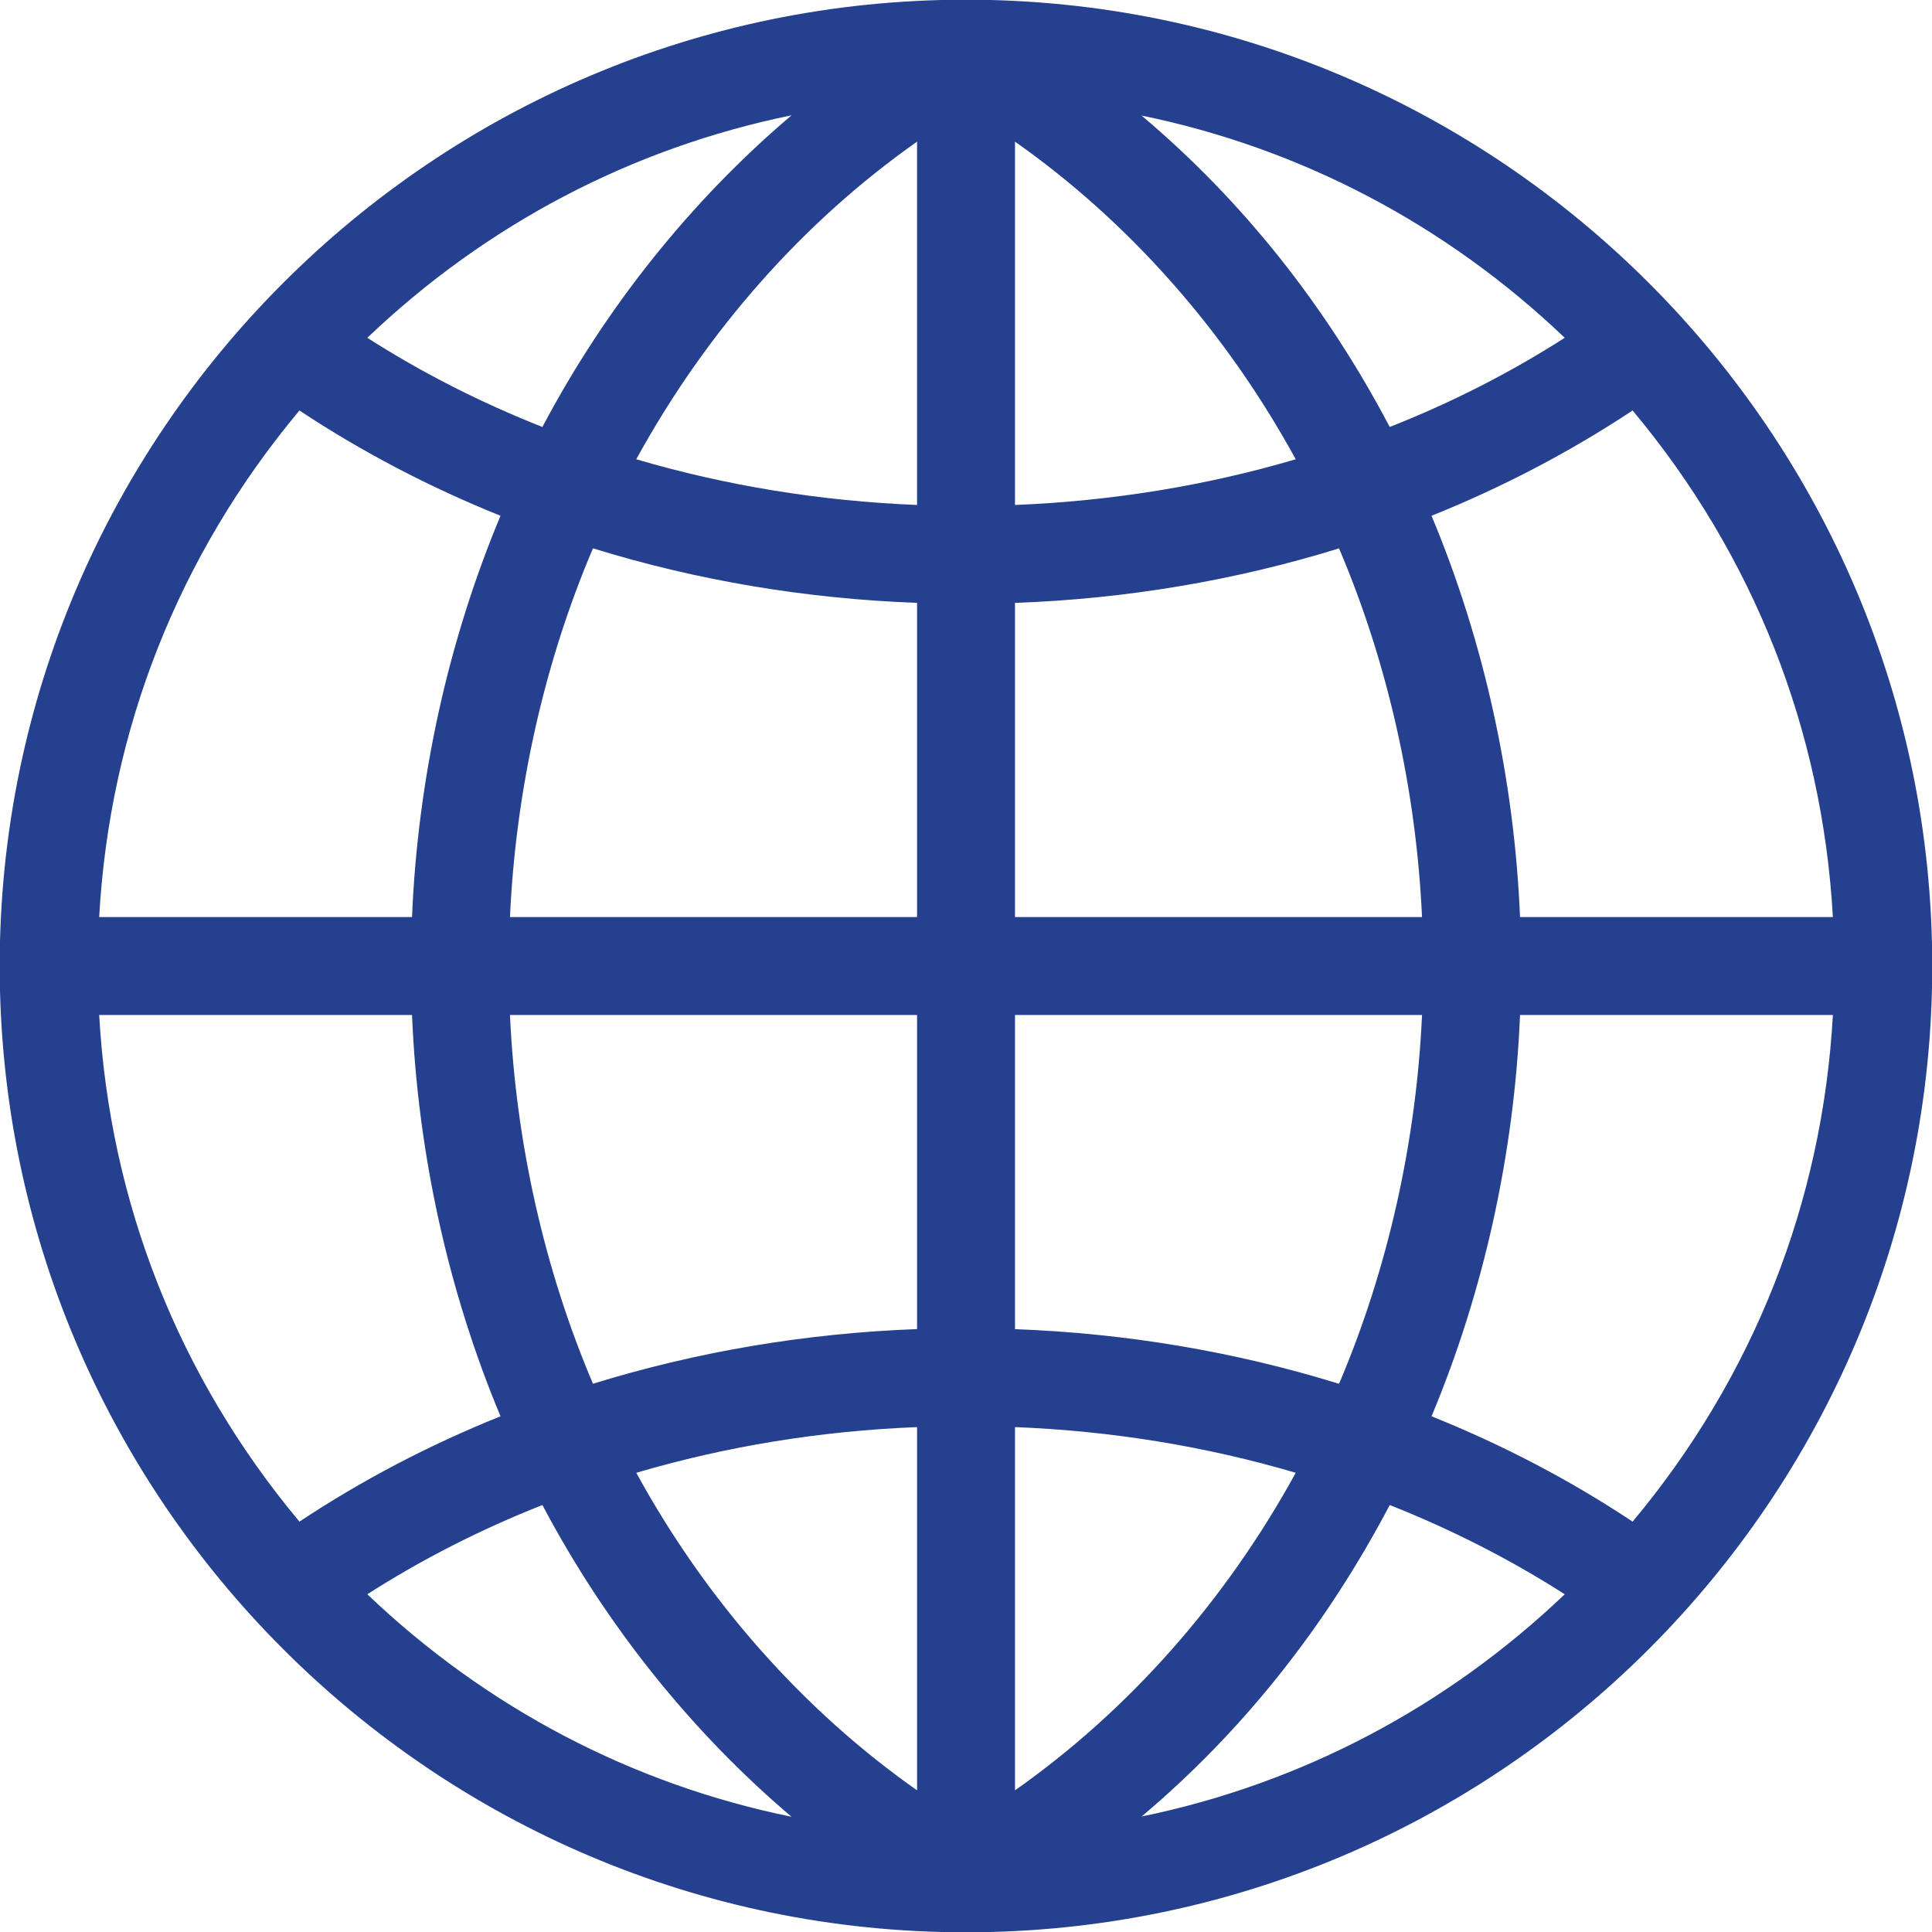 <?xml version="1.0" encoding="UTF-8"?>
<svg id="Layer_2" data-name="Layer 2" xmlns="http://www.w3.org/2000/svg" viewBox="0 0 31.285 31.285">
  <defs>
    <style>
      .cls-1 {
        fill: #25408f;
      }
    </style>
  </defs>
  <path class="cls-1" d="M8.105,22.934c-1.154.464-2.247,1.036-3.256,1.706-1.956-2.341-3.073-5.172-3.243-8.204h5.066c.093,2.238.586,4.476,1.433,6.498M1.606,14.85c.169-3.034,1.287-5.864,3.243-8.203,1.011.67,2.104,1.242,3.256,1.705-.847,2.022-1.34,4.26-1.433,6.498H1.606ZM14.85,23.109v5.882c-1.845-1.297-3.41-3.066-4.547-5.142,1.456-.429,2.983-.678,4.547-.74M8.258,16.436h6.592v5.086c-1.802.067-3.566.365-5.248.885-.787-1.85-1.25-3.906-1.344-5.972M8.783,24.371c1.025,1.939,2.41,3.67,4.034,5.048-2.582-.527-4.942-1.764-6.869-3.603.881-.564,1.834-1.05,2.835-1.445M8.783,6.914c-1.001-.395-1.954-.88-2.835-1.444,1.928-1.839,4.287-3.075,6.87-3.603-1.625,1.378-3.01,3.109-4.035,5.047M14.85,9.763v5.087h-6.592c.094-2.064.557-4.122,1.344-5.971,1.681.52,3.444.817,5.248.883M10.303,7.437c1.139-2.077,2.703-3.846,4.547-5.143v5.883c-1.565-.063-3.093-.312-4.547-.74M29.68,14.85h-5.066c-.093-2.239-.587-4.477-1.433-6.498,1.152-.463,2.245-1.036,3.256-1.705,1.956,2.339,3.073,5.17,3.243,8.203M29.68,16.436c-.169,3.033-1.287,5.863-3.243,8.204-1.009-.671-2.102-1.242-3.256-1.706.847-2.022,1.34-4.262,1.433-6.498h5.066ZM16.436,8.177V2.294c1.844,1.297,3.409,3.066,4.546,5.143-1.454.428-2.981.677-4.546.74M23.027,14.85h-6.591v-5.087c1.802-.066,3.567-.363,5.247-.883.788,1.85,1.25,3.907,1.344,5.971M22.504,6.914c-1.04-1.976-2.39-3.67-4.019-5.043,2.576.529,4.93,1.764,6.853,3.599-.882.565-1.834,1.05-2.834,1.444M22.504,24.371c1.002.397,1.954.882,2.834,1.445-1.923,1.834-4.277,3.069-6.852,3.599,1.629-1.373,2.978-3.067,4.018-5.044M16.436,21.522v-5.086h6.591c-.094,2.063-.556,4.121-1.344,5.972-1.681-.52-3.444-.818-5.247-.885M20.982,23.849c-1.138,2.076-2.703,3.845-4.546,5.142v-5.882c1.564.062,3.09.311,4.546.74M15.643-.005C7.015-.005-.005,7.015-.005,15.643s7.019,15.647,15.647,15.647,15.647-7.018,15.647-15.647S24.27-.005,15.643-.005"/>
</svg>